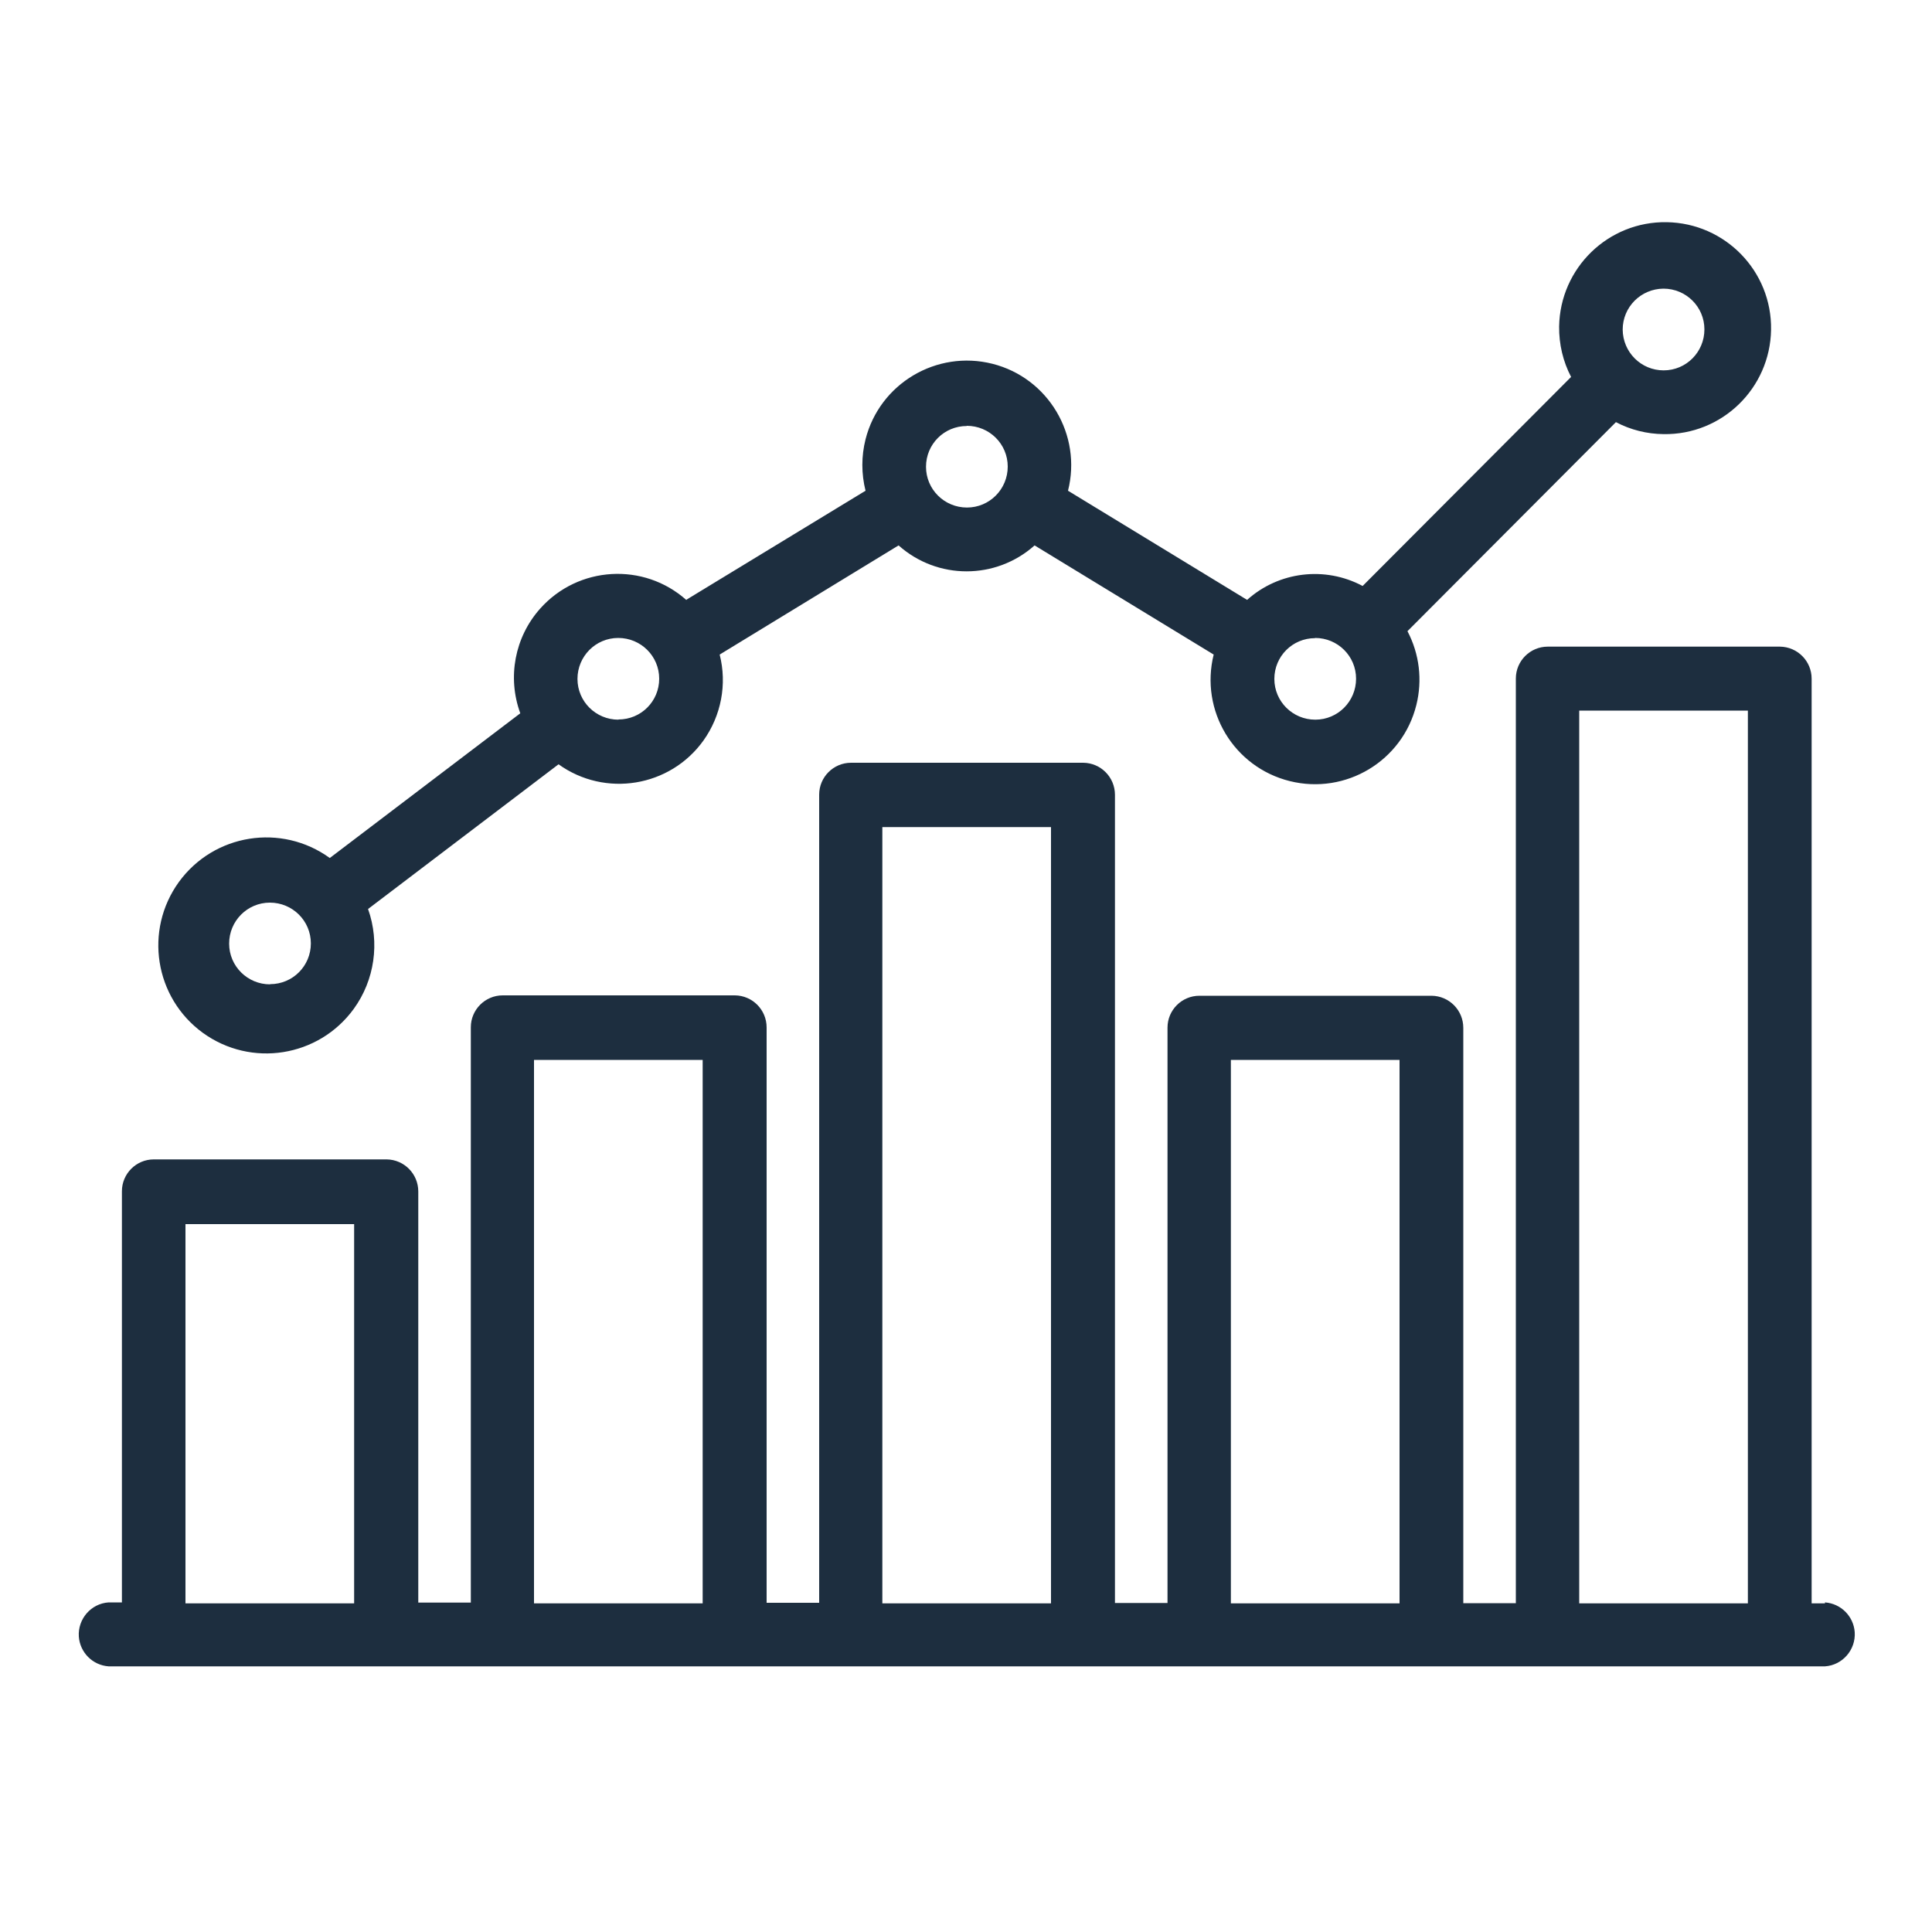 <?xml version="1.0" encoding="UTF-8"?>
<svg id="Layer_2" data-name="Layer 2" xmlns="http://www.w3.org/2000/svg" viewBox="0 0 100 100">
  <defs>
    <style>
      .cls-1 {
        fill: #1d2e3f;
      }

      .cls-2 {
        fill: none;
      }
    </style>
  </defs>
  <g id="Layer_1-2" data-name="Layer 1">
    <g>
      <rect class="cls-2" width="100" height="100"/>
      <g id="Group_15489" data-name="Group 15489">
        <path id="Path_19077" data-name="Path 19077" class="cls-1" d="M94.46,82.99h-.69v-47.86c0-.91-.73-1.65-1.64-1.66,0,0,0,0,0,0h-12.02c-.91,0-1.65.74-1.65,1.65,0,0,0,0,0,0v47.86h-2.72v-29.78c0-.91-.73-1.65-1.64-1.66,0,0,0,0,0,0h-12.02c-.91,0-1.65.74-1.65,1.65,0,0,0,0,0,0v29.78h-2.72v-41.83c0-.91-.73-1.65-1.64-1.66,0,0,0,0,0,0h-12.02c-.91,0-1.65.74-1.65,1.65,0,0,0,0,0,0v41.83h-2.72v-29.78c0-.91-.73-1.65-1.64-1.66,0,0,0,0,0,0h-12.02c-.91,0-1.65.74-1.65,1.65,0,0,0,0,0,0v29.78h-2.72v-21.28c0-.91-.73-1.65-1.64-1.66,0,0,0,0,0,0H7.96c-.91,0-1.65.74-1.65,1.65,0,0,0,0,0,0v21.28h-.69c-.91.06-1.6.86-1.54,1.77.06.82.71,1.48,1.54,1.54h88.84c.91-.06,1.6-.86,1.54-1.77-.06-.82-.71-1.48-1.54-1.54h0ZM18.33,82.99h-8.73v-19.63h8.73v19.63ZM36.37,82.99h-8.73v-28.13h8.73v28.13ZM54.4,82.99h-8.73v-40.18h8.73v40.18ZM72.44,82.99h-8.73v-28.13h8.73v28.13ZM90.47,82.99h-8.73v-46.21h8.73v46.21Z"/>
        <path id="Path_19082" data-name="Path 19082" class="cls-1" d="M35.53,31.06c-2.21-1.97-5.6-1.77-7.57.44-1.32,1.48-1.71,3.56-1.03,5.42l-9.86,7.49c-2.5-1.81-5.99-1.26-7.81,1.24-1.81,2.5-1.26,5.99,1.24,7.81,2.5,1.81,5.99,1.26,7.81-1.24,1.08-1.49,1.36-3.43.74-5.17l9.86-7.49c2.41,1.73,5.77,1.18,7.5-1.23.92-1.29,1.23-2.92.84-4.45l9.26-5.65c2.01,1.79,5.03,1.79,7.04,0l9.27,5.65c-.72,2.9,1.04,5.83,3.94,6.55,2.9.72,5.83-1.04,6.55-3.94.32-1.29.16-2.64-.46-3.82l10.79-10.82c.76.4,1.6.61,2.46.62,3.03.05,5.52-2.37,5.57-5.4.05-3.03-2.37-5.52-5.4-5.57s-5.52,2.37-5.57,5.4c-.01.91.2,1.81.62,2.61l-10.79,10.82c-1.95-1.04-4.34-.75-5.98.72l-9.27-5.65c.73-2.89-1.02-5.84-3.91-6.57-2.89-.73-5.84,1.02-6.57,3.91-.22.87-.22,1.78,0,2.66l-9.27,5.64ZM13.98,50.95c-1.17,0-2.12-.94-2.12-2.11s.94-2.12,2.11-2.12c1.17,0,2.12.94,2.12,2.11,0,0,0,0,0,0,0,1.17-.94,2.11-2.11,2.11ZM32.01,37.25c-1.17,0-2.12-.94-2.12-2.11s.94-2.12,2.11-2.12,2.12.94,2.12,2.11c0,0,0,0,0,0,0,1.17-.94,2.11-2.11,2.11h0ZM86.1,14.94c1.17,0,2.12.94,2.12,2.11,0,1.17-.94,2.12-2.11,2.12-1.17,0-2.11-.94-2.12-2.11,0-1.17.94-2.11,2.11-2.12,0,0,0,0,0,0ZM68.07,33.02c1.17,0,2.12.94,2.12,2.11s-.94,2.12-2.11,2.12-2.12-.94-2.12-2.11c0,0,0,0,0,0,0-1.17.94-2.11,2.11-2.11h0ZM50.04,22.04c1.17,0,2.12.94,2.12,2.11,0,1.17-.94,2.12-2.11,2.12s-2.12-.94-2.12-2.11c0,0,0,0,0,0,0-1.17.94-2.11,2.11-2.11Z"/>
      </g>
    </g>
  </g>
</svg>